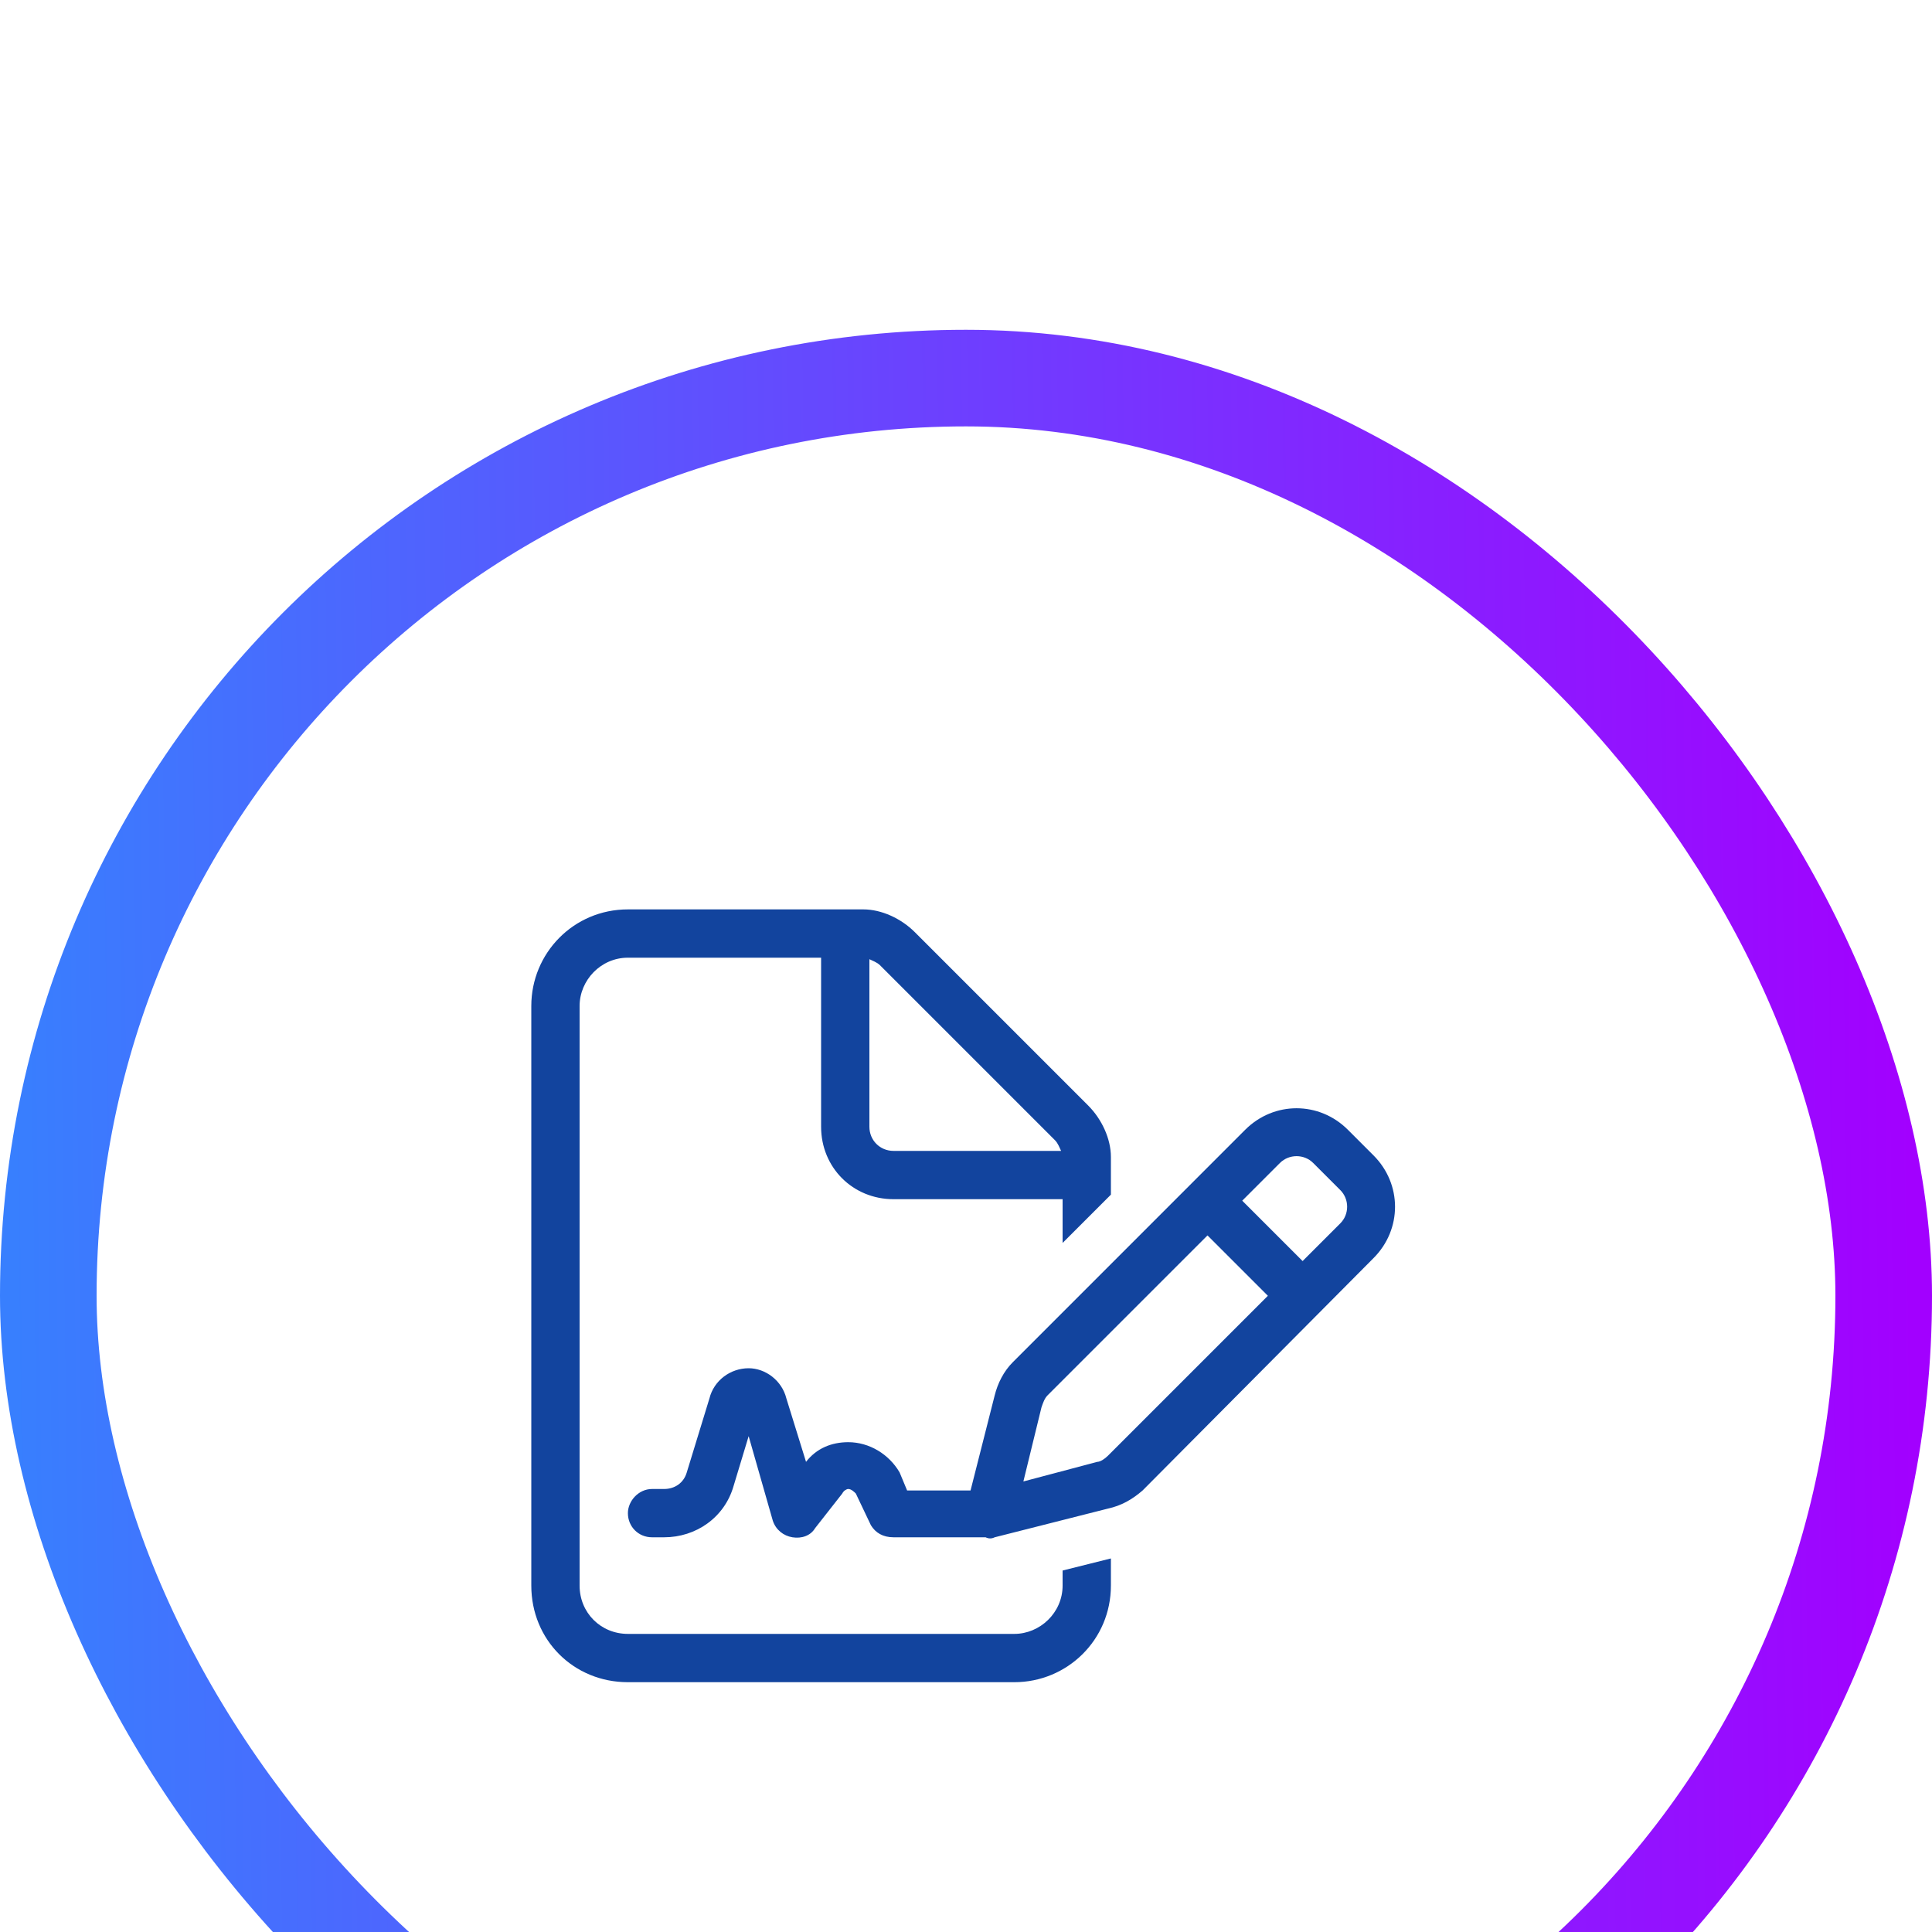 <svg width="40" height="40" viewBox="0 0 40 40" fill="none" xmlns="http://www.w3.org/2000/svg">
    <g filter="url(#filter0_ii_41628_30015)">
        <rect width="40" height="40" rx="20" fill="white"/>
        <rect x="1" y="1" width="38" height="38" rx="19" stroke="url(#paint0_linear_41628_30015)" stroke-width="2"/>
        <g clip-path="url(#clip0_41628_30015)">
            <path d="M21 27C21.531 27 22 26.562 22 26V25.688L23 25.438V26C23 27.125 22.094 28 21 28H13C11.875 28 11 27.125 11 26V14C11 12.906 11.875 12 13 12H17.875C18.25 12 18.656 12.188 18.938 12.469L22.531 16.062C22.812 16.344 23 16.75 23 17.125V17.906L22 18.906V18H18.5C17.656 18 17 17.344 17 16.5V13H13C12.438 13 12 13.469 12 14V26C12 26.562 12.438 27 13 27H21ZM18.5 17H21.969C21.938 16.938 21.906 16.844 21.844 16.781L18.219 13.156C18.156 13.094 18.062 13.062 18 13.031V16.5C18 16.781 18.219 17 18.5 17ZM15.5 22.906L15.188 23.938C15 24.594 14.406 25 13.75 25H13.5C13.219 25 13 24.781 13 24.5C13 24.25 13.219 24 13.5 24H13.75C13.969 24 14.156 23.875 14.219 23.656L14.688 22.125C14.781 21.75 15.125 21.5 15.5 21.5C15.844 21.5 16.188 21.75 16.281 22.125L16.688 23.438C16.906 23.156 17.219 23.031 17.562 23.031C18 23.031 18.406 23.281 18.625 23.656L18.781 24.031H20.094L20.594 22.062C20.656 21.812 20.781 21.562 20.969 21.375L25.781 16.562C26.375 15.969 27.312 15.969 27.906 16.562L28.438 17.094C29.031 17.688 29.031 18.625 28.438 19.219L23.656 24.031C23.438 24.219 23.219 24.344 22.938 24.406L20.594 25C20.531 25.031 20.469 25.031 20.406 25H18.5C18.281 25 18.125 24.906 18.031 24.75L17.719 24.094C17.688 24.062 17.625 24 17.562 24C17.531 24 17.469 24.031 17.438 24.094L16.875 24.812C16.781 24.969 16.594 25.031 16.406 25C16.219 24.969 16.062 24.844 16 24.656L15.5 22.906ZM27.188 17.25C27 17.062 26.688 17.062 26.5 17.25L25.719 18.031L26.969 19.281L27.75 18.5C27.938 18.312 27.938 18 27.75 17.812L27.188 17.25ZM21.688 22.062C21.625 22.125 21.594 22.219 21.562 22.312L21.188 23.844L22.719 23.438C22.781 23.438 22.875 23.375 22.938 23.312L26.25 20L25 18.75L21.688 22.062Z" fill="#12449E"/>
        </g>
    </g>
    <defs>
        <filter id="filter0_ii_41628_30015" x="0" y="0" width="40" height="45.462" filterUnits="userSpaceOnUse" color-interpolation-filters="sRGB">
            <feFlood flood-opacity="0" result="BackgroundImageFix"/>
            <feBlend mode="normal" in="SourceGraphic" in2="BackgroundImageFix" result="shape"/>
            <feColorMatrix in="SourceAlpha" type="matrix" values="0 0 0 0 0 0 0 0 0 0 0 0 0 0 0 0 0 0 127 0" result="hardAlpha"/>
            <feOffset dy="1.366"/>
            <feGaussianBlur stdDeviation="0.683"/>
            <feComposite in2="hardAlpha" operator="arithmetic" k2="-1" k3="1"/>
            <feColorMatrix type="matrix" values="0 0 0 0 1 0 0 0 0 1 0 0 0 0 1 0 0 0 0.25 0"/>
            <feBlend mode="normal" in2="shape" result="effect1_innerShadow_41628_30015"/>
            <feColorMatrix in="SourceAlpha" type="matrix" values="0 0 0 0 0 0 0 0 0 0 0 0 0 0 0 0 0 0 127 0" result="hardAlpha"/>
            <feOffset dy="5.462"/>
            <feGaussianBlur stdDeviation="5.462"/>
            <feComposite in2="hardAlpha" operator="arithmetic" k2="-1" k3="1"/>
            <feColorMatrix type="matrix" values="0 0 0 0 1 0 0 0 0 1 0 0 0 0 1 0 0 0 0.2 0"/>
            <feBlend mode="normal" in2="effect1_innerShadow_41628_30015" result="effect2_innerShadow_41628_30015"/>
        </filter>
        <linearGradient id="paint0_linear_41628_30015" x1="0" y1="0" x2="39.41" y2="-0.477" gradientUnits="userSpaceOnUse">
            <stop stop-color="#387FFE"/>
            <stop offset="1" stop-color="#A200FF"/>
        </linearGradient>
        <clipPath id="clip0_41628_30015">
            <rect x="8" y="8" width="24" height="24" rx="8" fill="white"/>
        </clipPath>
    </defs>
</svg>
